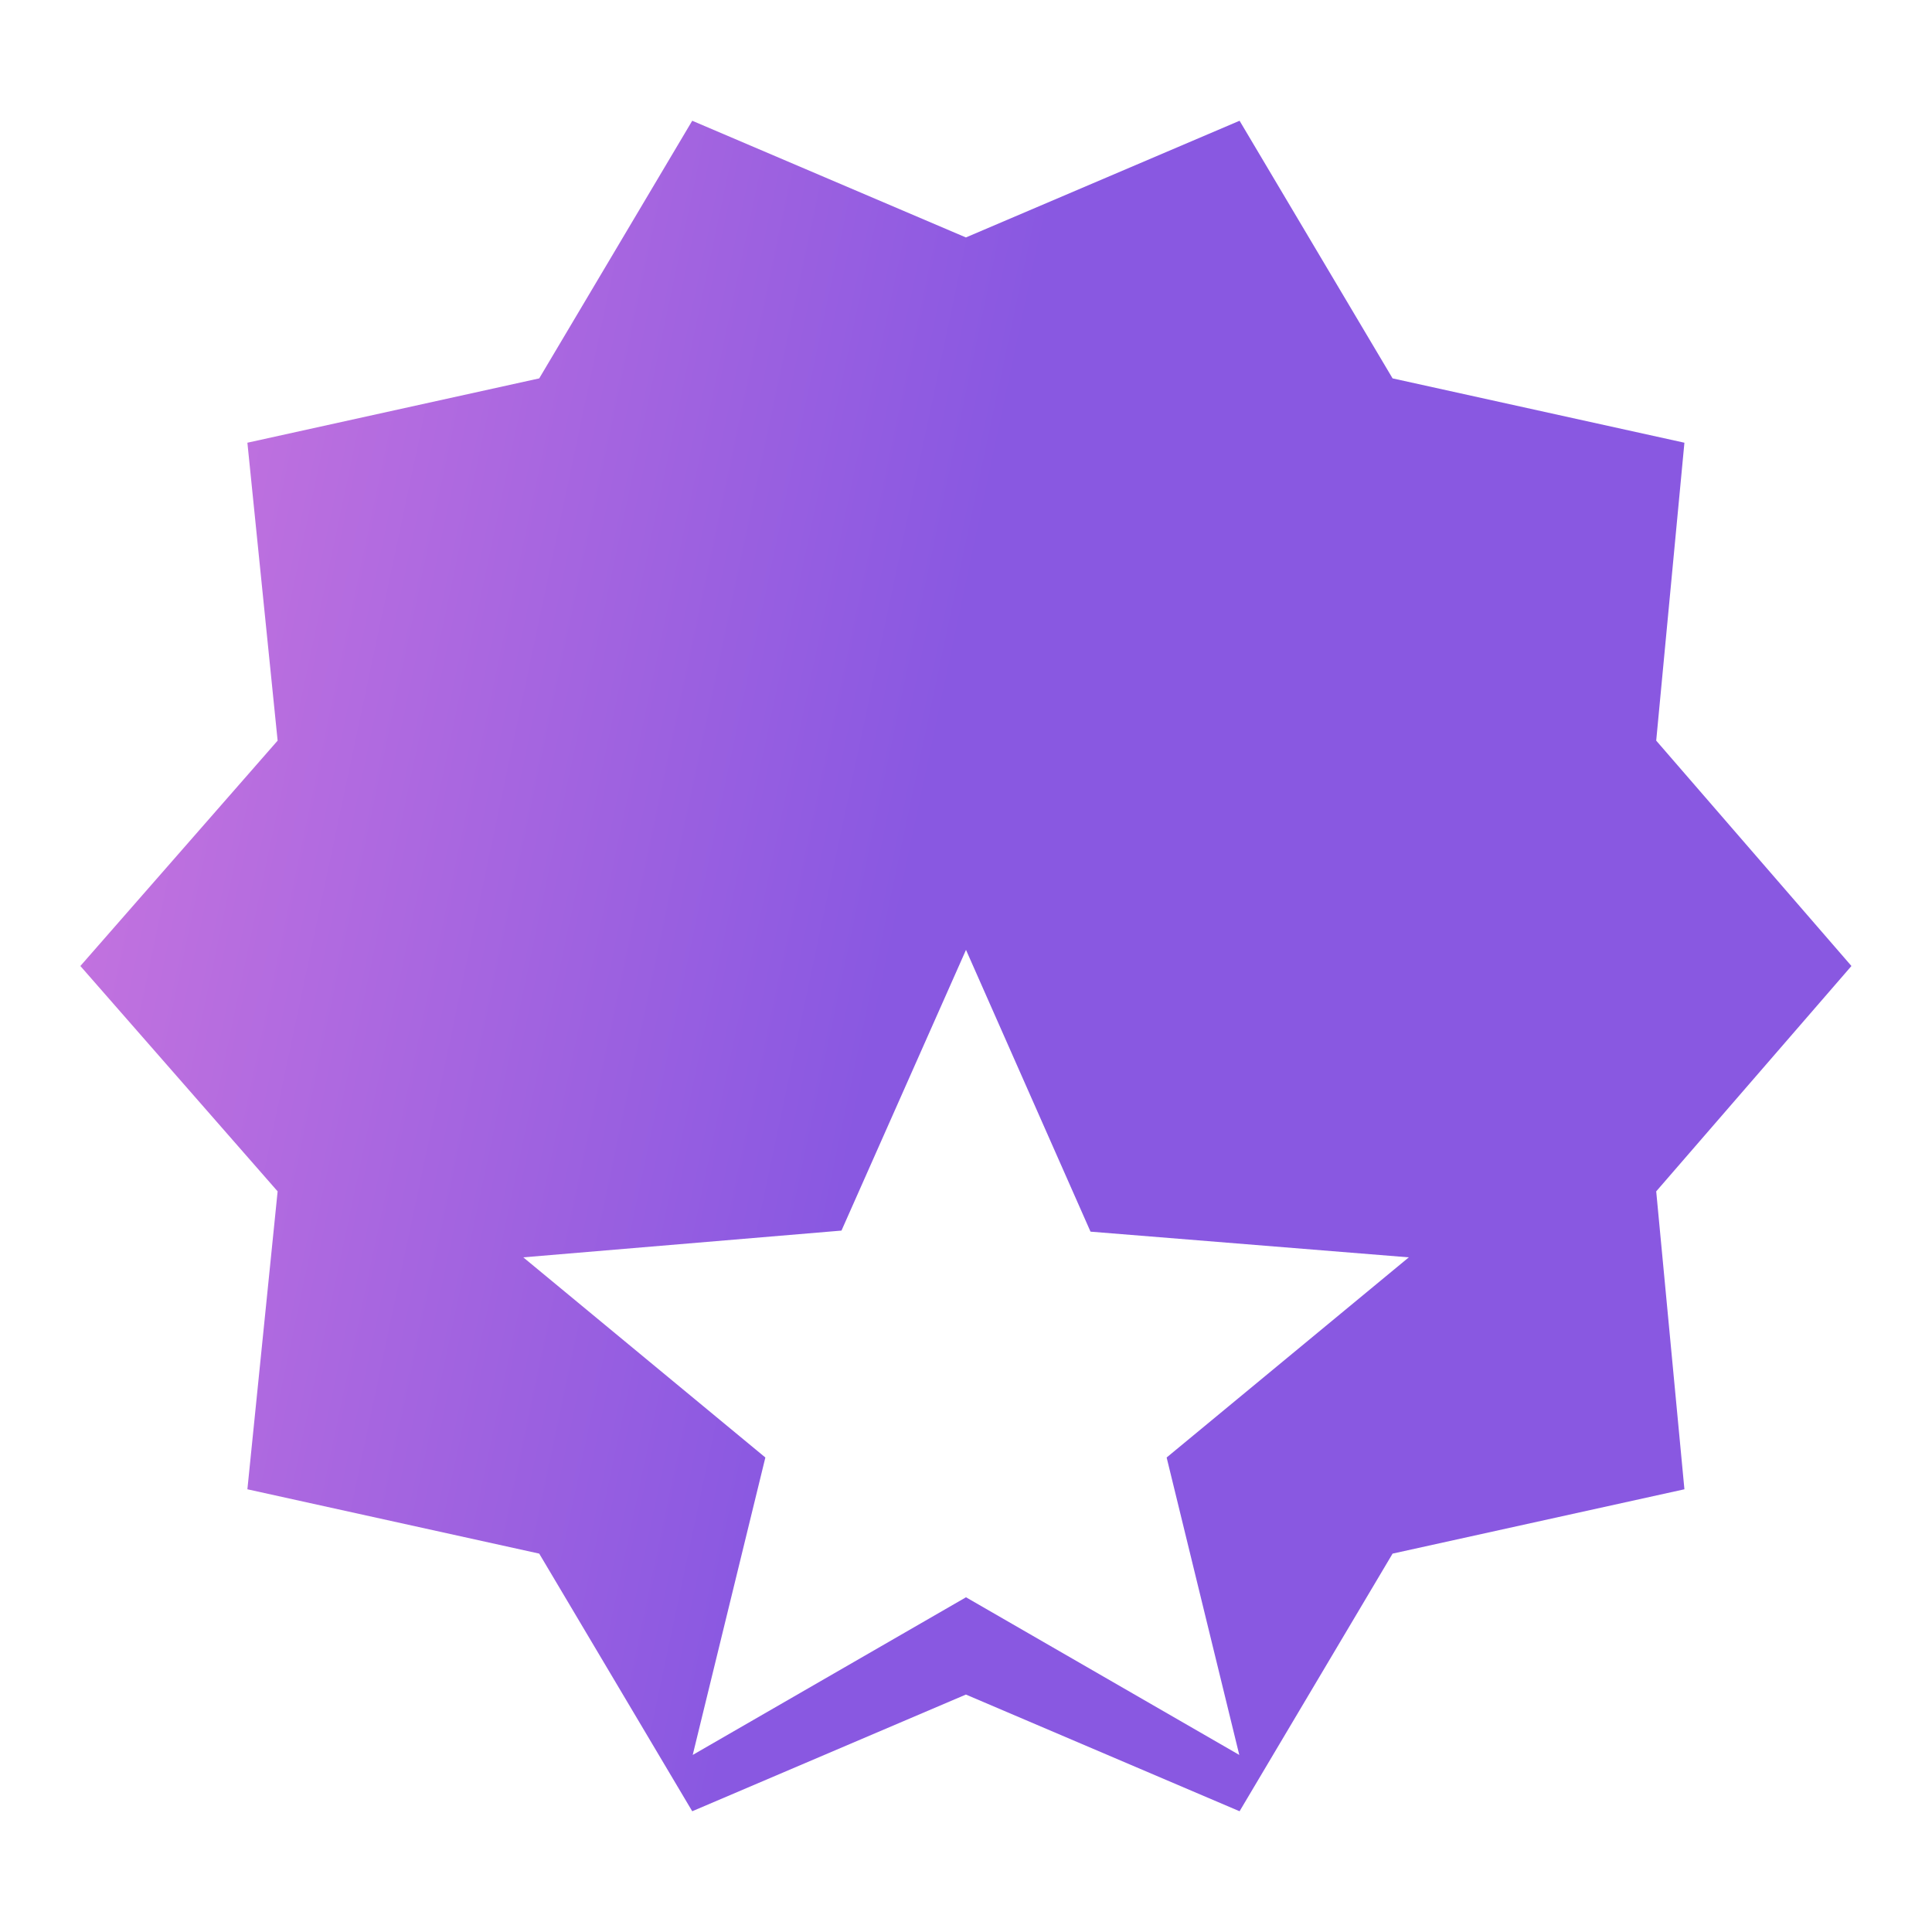 <svg width="20" height="20" viewBox="0 0 20 20" fill="none" xmlns="http://www.w3.org/2000/svg">
<mask id="mask0_5243_2623" style="mask-type:alpha" maskUnits="userSpaceOnUse" x="0" y="0" width="20" height="20">
<rect width="20" height="20" fill="#D9D9D9"/>
</mask>
<g mask="url(#mask0_5243_2623)">
<path d="M7.166 18.75L5.582 16.083L2.561 15.417L2.874 12.333L0.832 10L2.874 7.667L2.561 4.583L5.582 3.917L7.166 1.25L9.999 2.458L12.832 1.25L14.416 3.917L17.437 4.583L17.145 7.667L19.166 10L17.145 12.333L17.437 15.417L14.416 16.083L12.832 18.75L9.999 17.542L7.166 18.75Z" fill="url(#paint0_linear_5243_2623)"/>
<g filter="url(#filter0_d_5243_2623)">
<path d="M7.171 14.167L7.923 11.088L5.417 9.016L8.711 8.739L10 5.833L11.289 8.75L14.584 9.016L12.077 11.088L12.829 14.167L10 12.535L7.171 14.167Z" fill="white"/>
</g>
</g>
<defs>
<filter id="filter0_d_5243_2623" x="-4.583" y="-0.167" width="29.167" height="28.333" filterUnits="userSpaceOnUse" color-interpolation-filters="sRGB">
<feFlood flood-opacity="0" result="BackgroundImageFix"/>
<feColorMatrix in="SourceAlpha" type="matrix" values="0 0 0 0 0 0 0 0 0 0 0 0 0 0 0 0 0 0 127 0" result="hardAlpha"/>
<feOffset dy="4"/>
<feGaussianBlur stdDeviation="5"/>
<feComposite in2="hardAlpha" operator="out"/>
<feColorMatrix type="matrix" values="0 0 0 0 0 0 0 0 0 0 0 0 0 0 0 0 0 0 0.1 0"/>
<feBlend mode="normal" in2="BackgroundImageFix" result="effect1_dropShadow_5243_2623"/>
<feBlend mode="normal" in="SourceGraphic" in2="effect1_dropShadow_5243_2623" result="shape"/>
</filter>
<linearGradient id="paint0_linear_5243_2623" x1="6.259" y1="-57.717" x2="22.829" y2="-54.208" gradientUnits="userSpaceOnUse">
<stop stop-color="#FD8DDD"/>
<stop offset="1" stop-color="#8958E1"/>
</linearGradient>
</defs>
</svg>
